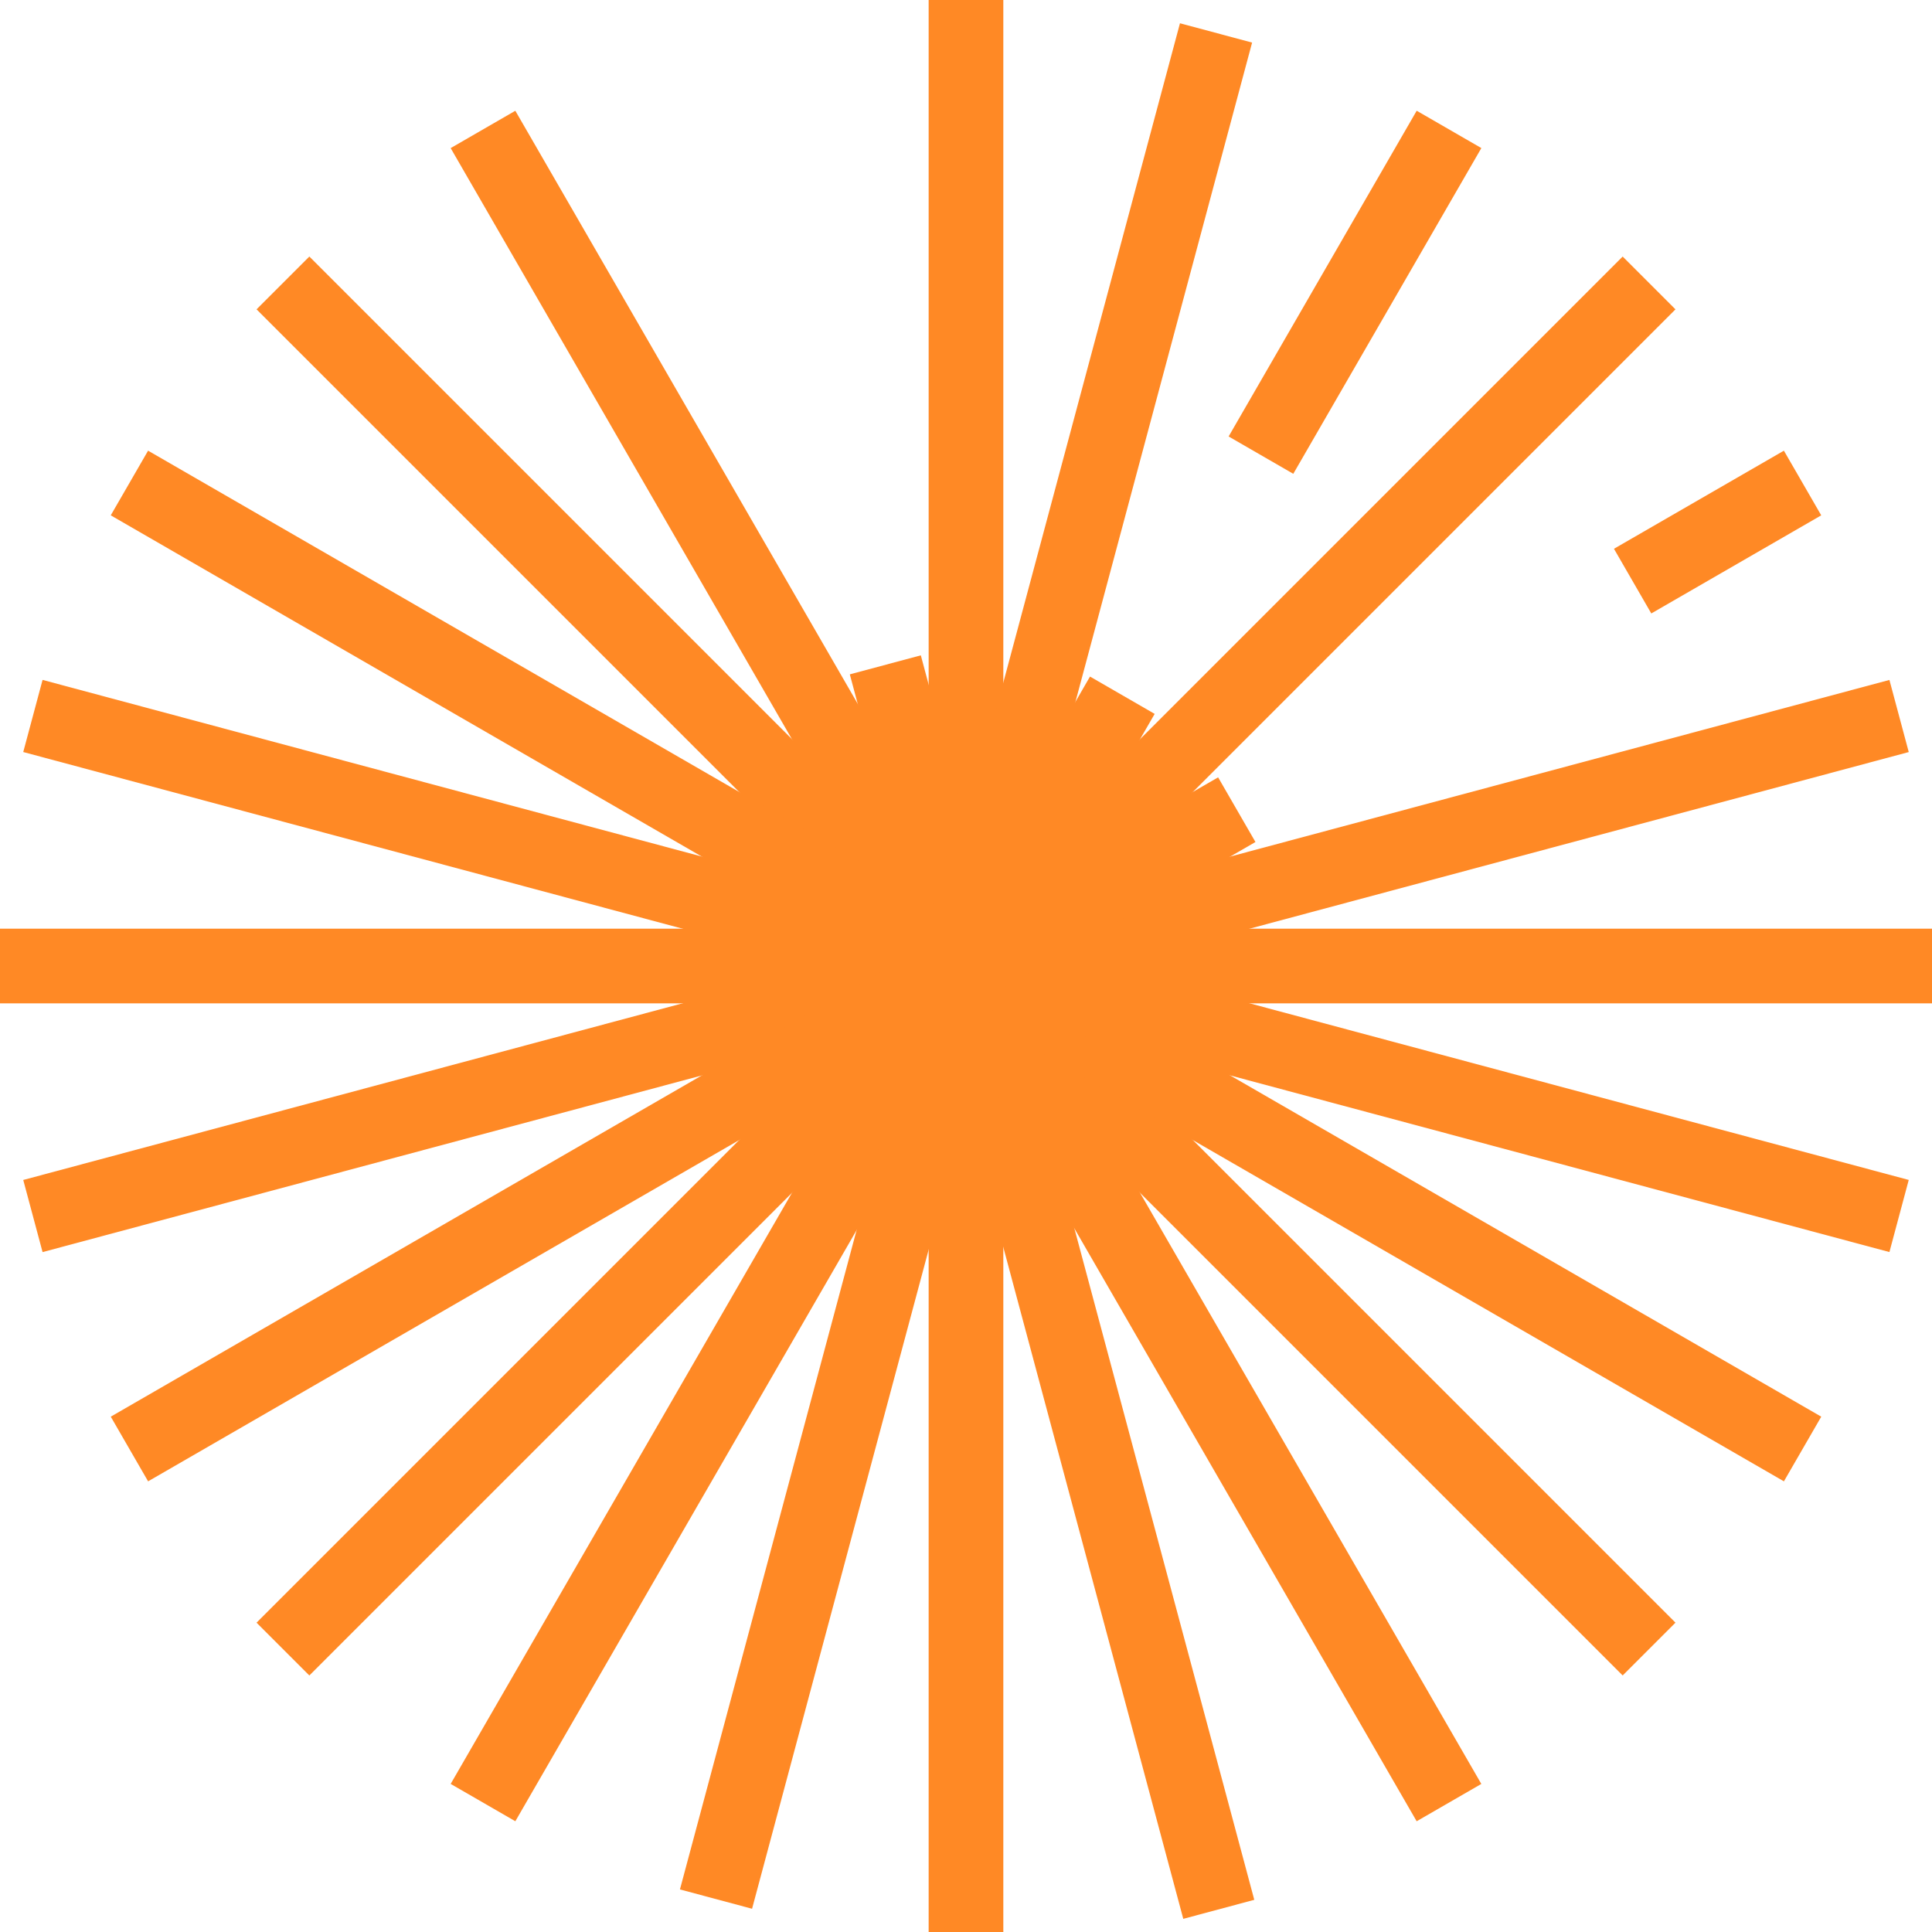 <?xml version="1.0" encoding="UTF-8"?> <svg xmlns="http://www.w3.org/2000/svg" width="60" height="60" viewBox="0 0 60 60" fill="none"> <rect y="28.841" width="60" height="2.319" fill="#FF8925"></rect> <rect x="31.159" width="60" height="2.319" transform="rotate(90 31.159 0)" fill="#FF8925"></rect> <rect x="28.597" y="20.352" width="40.012" height="2.283" transform="rotate(75 28.597 20.352)" fill="#FF8925"></rect> <rect x="16.004" y="3.44" width="60" height="2.319" transform="rotate(60 16.004 3.44)" fill="#FF8925"></rect> <rect x="9.607" y="7.967" width="60" height="2.319" transform="rotate(45 9.607 7.967)" fill="#FF8925"></rect> <rect x="4.599" y="13.996" width="60" height="2.319" transform="rotate(30 4.599 13.996)" fill="#FF8925"></rect> <rect x="1.322" y="21.115" width="60" height="2.319" transform="rotate(15 1.322 21.115)" fill="#FF8925"></rect> <rect x="0.722" y="36.645" width="60" height="2.319" transform="rotate(-15 0.722 36.645)" fill="#FF8925"></rect> <rect x="50.123" y="17.043" width="6.094" height="2.319" transform="rotate(-30 50.123 17.043)" fill="#FF8925"></rect> <rect x="3.44" y="43.996" width="39.71" height="2.319" transform="rotate(-30 3.44 43.996)" fill="#FF8925"></rect> <rect x="7.967" y="50.394" width="60" height="2.319" transform="rotate(-45 7.967 50.394)" fill="#FF8925"></rect> <rect x="38.156" y="13.555" width="11.681" height="2.319" transform="rotate(-60 38.156 13.555)" fill="#FF8925"></rect> <rect x="13.996" y="55.401" width="39.71" height="2.319" transform="rotate(-60 13.996 55.401)" fill="#FF8925"></rect> <rect x="21.116" y="58.678" width="60" height="2.319" transform="rotate(-75 21.116 58.678)" fill="#FF8925"></rect> </svg> 